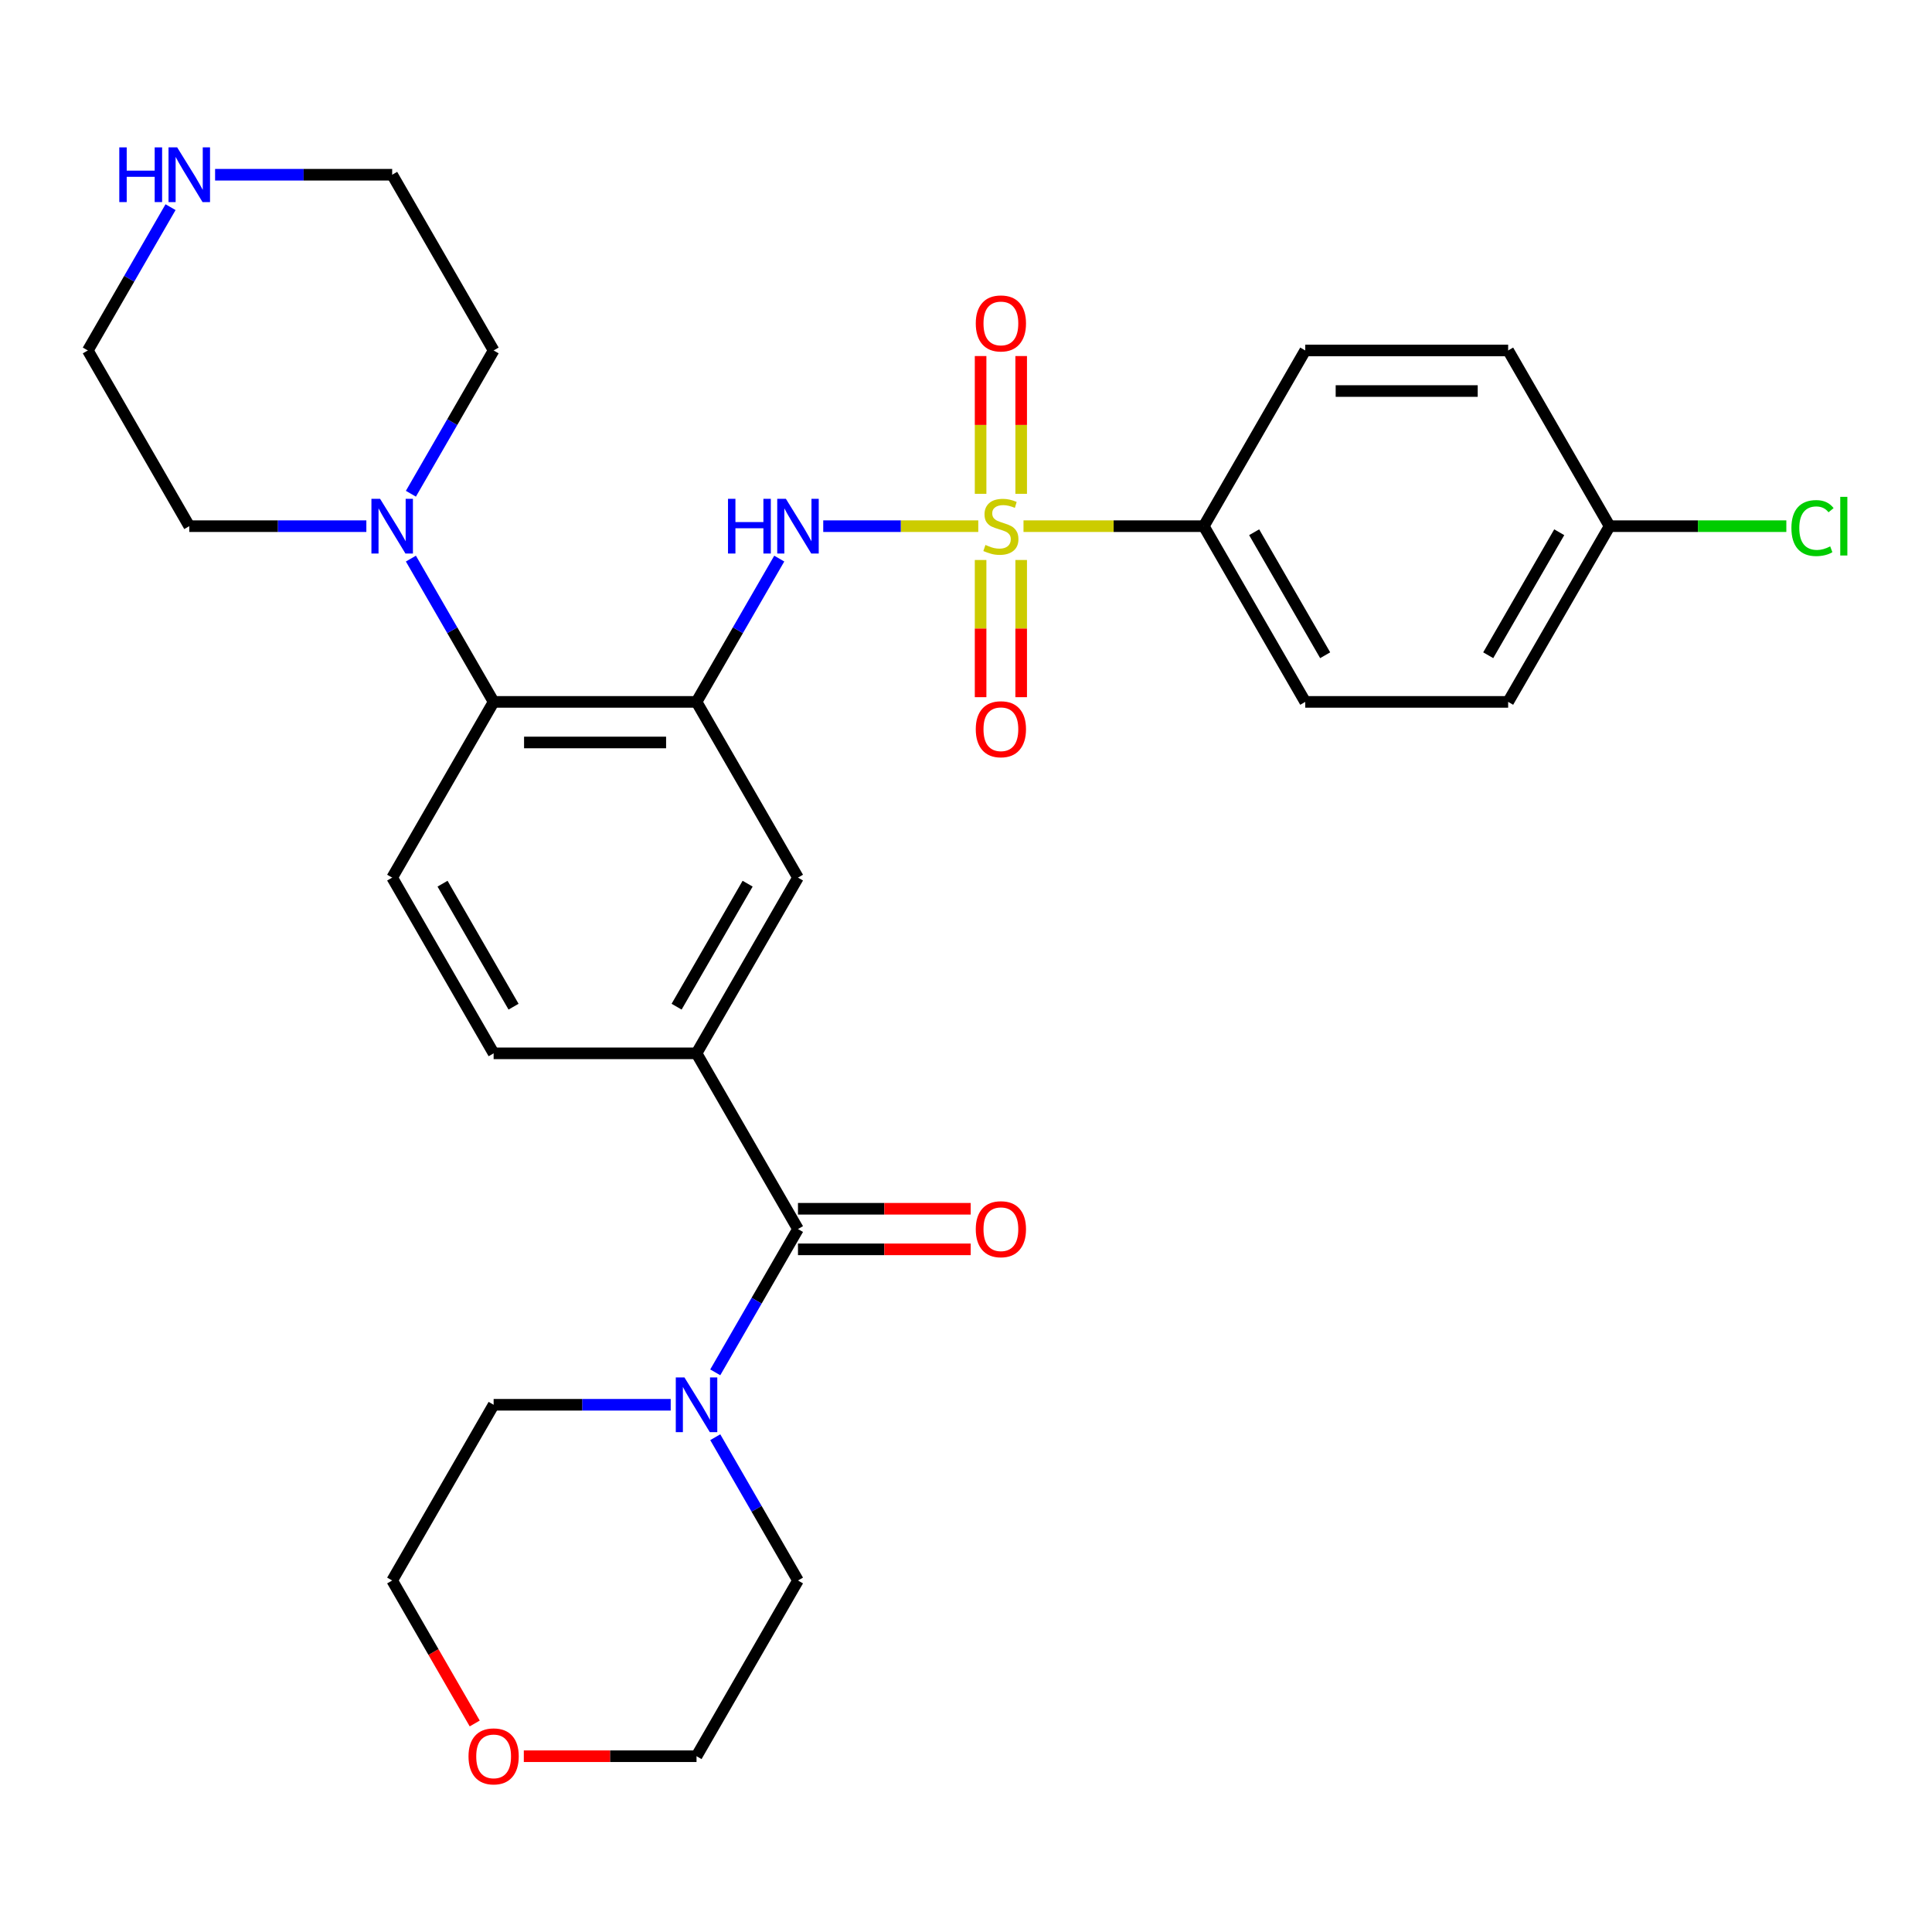 <?xml version='1.0' encoding='iso-8859-1'?>
<svg version='1.1' baseProfile='full'
              xmlns='http://www.w3.org/2000/svg'
                      xmlns:rdkit='http://www.rdkit.org/xml'
                      xmlns:xlink='http://www.w3.org/1999/xlink'
                  xml:space='preserve'
width='1000px' height='1000px' viewBox='0 0 1000 1000'>
<!-- END OF HEADER -->
<rect style='opacity:1.0;fill:#FFFFFF;stroke:none' width='1000' height='1000' x='0' y='0'> </rect>
<path class='bond-1' d='M 506.353,272.346 L 466.231,272.346' style='fill:none;fill-rule:evenodd;stroke:#CCCC00;stroke-width:6px;stroke-linecap:butt;stroke-linejoin:miter;stroke-opacity:1' />
<path class='bond-1' d='M 466.231,272.346 L 426.108,272.346' style='fill:none;fill-rule:evenodd;stroke:#0000FF;stroke-width:6px;stroke-linecap:butt;stroke-linejoin:miter;stroke-opacity:1' />
<path class='bond-8' d='M 529.764,272.346 L 576.423,272.346' style='fill:none;fill-rule:evenodd;stroke:#CCCC00;stroke-width:6px;stroke-linecap:butt;stroke-linejoin:miter;stroke-opacity:1' />
<path class='bond-8' d='M 576.423,272.346 L 623.081,272.346' style='fill:none;fill-rule:evenodd;stroke:#000000;stroke-width:6px;stroke-linecap:butt;stroke-linejoin:miter;stroke-opacity:1' />
<path class='bond-9' d='M 507.556,289.851 L 507.556,325.356' style='fill:none;fill-rule:evenodd;stroke:#CCCC00;stroke-width:6px;stroke-linecap:butt;stroke-linejoin:miter;stroke-opacity:1' />
<path class='bond-9' d='M 507.556,325.356 L 507.556,360.861' style='fill:none;fill-rule:evenodd;stroke:#FF0000;stroke-width:6px;stroke-linecap:butt;stroke-linejoin:miter;stroke-opacity:1' />
<path class='bond-9' d='M 528.561,289.851 L 528.561,325.356' style='fill:none;fill-rule:evenodd;stroke:#CCCC00;stroke-width:6px;stroke-linecap:butt;stroke-linejoin:miter;stroke-opacity:1' />
<path class='bond-9' d='M 528.561,325.356 L 528.561,360.861' style='fill:none;fill-rule:evenodd;stroke:#FF0000;stroke-width:6px;stroke-linecap:butt;stroke-linejoin:miter;stroke-opacity:1' />
<path class='bond-10' d='M 528.561,255.6 L 528.561,219.945' style='fill:none;fill-rule:evenodd;stroke:#CCCC00;stroke-width:6px;stroke-linecap:butt;stroke-linejoin:miter;stroke-opacity:1' />
<path class='bond-10' d='M 528.561,219.945 L 528.561,184.29' style='fill:none;fill-rule:evenodd;stroke:#FF0000;stroke-width:6px;stroke-linecap:butt;stroke-linejoin:miter;stroke-opacity:1' />
<path class='bond-10' d='M 507.556,255.6 L 507.556,219.945' style='fill:none;fill-rule:evenodd;stroke:#CCCC00;stroke-width:6px;stroke-linecap:butt;stroke-linejoin:miter;stroke-opacity:1' />
<path class='bond-10' d='M 507.556,219.945 L 507.556,184.29' style='fill:none;fill-rule:evenodd;stroke:#FF0000;stroke-width:6px;stroke-linecap:butt;stroke-linejoin:miter;stroke-opacity:1' />
<path class='bond-0' d='M 360.524,363.298 L 381.934,326.215' style='fill:none;fill-rule:evenodd;stroke:#000000;stroke-width:6px;stroke-linecap:butt;stroke-linejoin:miter;stroke-opacity:1' />
<path class='bond-0' d='M 381.934,326.215 L 403.344,289.131' style='fill:none;fill-rule:evenodd;stroke:#0000FF;stroke-width:6px;stroke-linecap:butt;stroke-linejoin:miter;stroke-opacity:1' />
<path class='bond-3' d='M 360.524,363.298 L 255.501,363.298' style='fill:none;fill-rule:evenodd;stroke:#000000;stroke-width:6px;stroke-linecap:butt;stroke-linejoin:miter;stroke-opacity:1' />
<path class='bond-3' d='M 344.77,384.303 L 271.254,384.303' style='fill:none;fill-rule:evenodd;stroke:#000000;stroke-width:6px;stroke-linecap:butt;stroke-linejoin:miter;stroke-opacity:1' />
<path class='bond-7' d='M 360.524,363.298 L 413.035,454.251' style='fill:none;fill-rule:evenodd;stroke:#000000;stroke-width:6px;stroke-linecap:butt;stroke-linejoin:miter;stroke-opacity:1' />
<path class='bond-2' d='M 413.035,636.156 L 360.524,545.204' style='fill:none;fill-rule:evenodd;stroke:#000000;stroke-width:6px;stroke-linecap:butt;stroke-linejoin:miter;stroke-opacity:1' />
<path class='bond-5' d='M 413.035,636.156 L 391.625,673.24' style='fill:none;fill-rule:evenodd;stroke:#000000;stroke-width:6px;stroke-linecap:butt;stroke-linejoin:miter;stroke-opacity:1' />
<path class='bond-5' d='M 391.625,673.24 L 370.215,710.323' style='fill:none;fill-rule:evenodd;stroke:#0000FF;stroke-width:6px;stroke-linecap:butt;stroke-linejoin:miter;stroke-opacity:1' />
<path class='bond-13' d='M 413.035,646.659 L 457.734,646.659' style='fill:none;fill-rule:evenodd;stroke:#000000;stroke-width:6px;stroke-linecap:butt;stroke-linejoin:miter;stroke-opacity:1' />
<path class='bond-13' d='M 457.734,646.659 L 502.433,646.659' style='fill:none;fill-rule:evenodd;stroke:#FF0000;stroke-width:6px;stroke-linecap:butt;stroke-linejoin:miter;stroke-opacity:1' />
<path class='bond-13' d='M 413.035,625.654 L 457.734,625.654' style='fill:none;fill-rule:evenodd;stroke:#000000;stroke-width:6px;stroke-linecap:butt;stroke-linejoin:miter;stroke-opacity:1' />
<path class='bond-13' d='M 457.734,625.654 L 502.433,625.654' style='fill:none;fill-rule:evenodd;stroke:#FF0000;stroke-width:6px;stroke-linecap:butt;stroke-linejoin:miter;stroke-opacity:1' />
<path class='bond-6' d='M 255.501,363.298 L 234.091,326.215' style='fill:none;fill-rule:evenodd;stroke:#000000;stroke-width:6px;stroke-linecap:butt;stroke-linejoin:miter;stroke-opacity:1' />
<path class='bond-6' d='M 234.091,326.215 L 212.68,289.131' style='fill:none;fill-rule:evenodd;stroke:#0000FF;stroke-width:6px;stroke-linecap:butt;stroke-linejoin:miter;stroke-opacity:1' />
<path class='bond-11' d='M 255.501,363.298 L 202.989,454.251' style='fill:none;fill-rule:evenodd;stroke:#000000;stroke-width:6px;stroke-linecap:butt;stroke-linejoin:miter;stroke-opacity:1' />
<path class='bond-4' d='M 360.524,545.204 L 413.035,454.251' style='fill:none;fill-rule:evenodd;stroke:#000000;stroke-width:6px;stroke-linecap:butt;stroke-linejoin:miter;stroke-opacity:1' />
<path class='bond-4' d='M 350.21,521.058 L 386.968,457.392' style='fill:none;fill-rule:evenodd;stroke:#000000;stroke-width:6px;stroke-linecap:butt;stroke-linejoin:miter;stroke-opacity:1' />
<path class='bond-12' d='M 360.524,545.204 L 255.501,545.204' style='fill:none;fill-rule:evenodd;stroke:#000000;stroke-width:6px;stroke-linecap:butt;stroke-linejoin:miter;stroke-opacity:1' />
<path class='bond-22' d='M 370.215,743.895 L 391.625,780.978' style='fill:none;fill-rule:evenodd;stroke:#0000FF;stroke-width:6px;stroke-linecap:butt;stroke-linejoin:miter;stroke-opacity:1' />
<path class='bond-22' d='M 391.625,780.978 L 413.035,818.062' style='fill:none;fill-rule:evenodd;stroke:#000000;stroke-width:6px;stroke-linecap:butt;stroke-linejoin:miter;stroke-opacity:1' />
<path class='bond-23' d='M 347.158,727.109 L 301.329,727.109' style='fill:none;fill-rule:evenodd;stroke:#0000FF;stroke-width:6px;stroke-linecap:butt;stroke-linejoin:miter;stroke-opacity:1' />
<path class='bond-23' d='M 301.329,727.109 L 255.501,727.109' style='fill:none;fill-rule:evenodd;stroke:#000000;stroke-width:6px;stroke-linecap:butt;stroke-linejoin:miter;stroke-opacity:1' />
<path class='bond-24' d='M 189.624,272.346 L 143.795,272.346' style='fill:none;fill-rule:evenodd;stroke:#0000FF;stroke-width:6px;stroke-linecap:butt;stroke-linejoin:miter;stroke-opacity:1' />
<path class='bond-24' d='M 143.795,272.346 L 97.966,272.346' style='fill:none;fill-rule:evenodd;stroke:#000000;stroke-width:6px;stroke-linecap:butt;stroke-linejoin:miter;stroke-opacity:1' />
<path class='bond-25' d='M 212.68,255.56 L 234.091,218.477' style='fill:none;fill-rule:evenodd;stroke:#0000FF;stroke-width:6px;stroke-linecap:butt;stroke-linejoin:miter;stroke-opacity:1' />
<path class='bond-25' d='M 234.091,218.477 L 255.501,181.393' style='fill:none;fill-rule:evenodd;stroke:#000000;stroke-width:6px;stroke-linecap:butt;stroke-linejoin:miter;stroke-opacity:1' />
<path class='bond-15' d='M 623.081,272.346 L 675.593,363.298' style='fill:none;fill-rule:evenodd;stroke:#000000;stroke-width:6px;stroke-linecap:butt;stroke-linejoin:miter;stroke-opacity:1' />
<path class='bond-15' d='M 649.149,275.486 L 685.907,339.153' style='fill:none;fill-rule:evenodd;stroke:#000000;stroke-width:6px;stroke-linecap:butt;stroke-linejoin:miter;stroke-opacity:1' />
<path class='bond-16' d='M 623.081,272.346 L 675.593,181.393' style='fill:none;fill-rule:evenodd;stroke:#000000;stroke-width:6px;stroke-linecap:butt;stroke-linejoin:miter;stroke-opacity:1' />
<path class='bond-31' d='M 202.989,454.251 L 255.501,545.204' style='fill:none;fill-rule:evenodd;stroke:#000000;stroke-width:6px;stroke-linecap:butt;stroke-linejoin:miter;stroke-opacity:1' />
<path class='bond-31' d='M 229.056,457.392 L 265.814,521.058' style='fill:none;fill-rule:evenodd;stroke:#000000;stroke-width:6px;stroke-linecap:butt;stroke-linejoin:miter;stroke-opacity:1' />
<path class='bond-14' d='M 111.332,90.44 L 157.16,90.44' style='fill:none;fill-rule:evenodd;stroke:#0000FF;stroke-width:6px;stroke-linecap:butt;stroke-linejoin:miter;stroke-opacity:1' />
<path class='bond-14' d='M 157.16,90.44 L 202.989,90.44' style='fill:none;fill-rule:evenodd;stroke:#000000;stroke-width:6px;stroke-linecap:butt;stroke-linejoin:miter;stroke-opacity:1' />
<path class='bond-32' d='M 88.275,107.226 L 66.865,144.31' style='fill:none;fill-rule:evenodd;stroke:#0000FF;stroke-width:6px;stroke-linecap:butt;stroke-linejoin:miter;stroke-opacity:1' />
<path class='bond-32' d='M 66.865,144.31 L 45.455,181.393' style='fill:none;fill-rule:evenodd;stroke:#000000;stroke-width:6px;stroke-linecap:butt;stroke-linejoin:miter;stroke-opacity:1' />
<path class='bond-19' d='M 675.593,363.298 L 780.616,363.298' style='fill:none;fill-rule:evenodd;stroke:#000000;stroke-width:6px;stroke-linecap:butt;stroke-linejoin:miter;stroke-opacity:1' />
<path class='bond-20' d='M 675.593,181.393 L 780.616,181.393' style='fill:none;fill-rule:evenodd;stroke:#000000;stroke-width:6px;stroke-linecap:butt;stroke-linejoin:miter;stroke-opacity:1' />
<path class='bond-20' d='M 691.346,202.398 L 764.863,202.398' style='fill:none;fill-rule:evenodd;stroke:#000000;stroke-width:6px;stroke-linecap:butt;stroke-linejoin:miter;stroke-opacity:1' />
<path class='bond-17' d='M 245.717,892.069 L 224.353,855.065' style='fill:none;fill-rule:evenodd;stroke:#FF0000;stroke-width:6px;stroke-linecap:butt;stroke-linejoin:miter;stroke-opacity:1' />
<path class='bond-17' d='M 224.353,855.065 L 202.989,818.062' style='fill:none;fill-rule:evenodd;stroke:#000000;stroke-width:6px;stroke-linecap:butt;stroke-linejoin:miter;stroke-opacity:1' />
<path class='bond-33' d='M 271.126,909.014 L 315.825,909.014' style='fill:none;fill-rule:evenodd;stroke:#FF0000;stroke-width:6px;stroke-linecap:butt;stroke-linejoin:miter;stroke-opacity:1' />
<path class='bond-33' d='M 315.825,909.014 L 360.524,909.014' style='fill:none;fill-rule:evenodd;stroke:#000000;stroke-width:6px;stroke-linecap:butt;stroke-linejoin:miter;stroke-opacity:1' />
<path class='bond-18' d='M 833.128,272.346 L 780.616,181.393' style='fill:none;fill-rule:evenodd;stroke:#000000;stroke-width:6px;stroke-linecap:butt;stroke-linejoin:miter;stroke-opacity:1' />
<path class='bond-21' d='M 833.128,272.346 L 878.866,272.346' style='fill:none;fill-rule:evenodd;stroke:#000000;stroke-width:6px;stroke-linecap:butt;stroke-linejoin:miter;stroke-opacity:1' />
<path class='bond-21' d='M 878.866,272.346 L 924.605,272.346' style='fill:none;fill-rule:evenodd;stroke:#00CC00;stroke-width:6px;stroke-linecap:butt;stroke-linejoin:miter;stroke-opacity:1' />
<path class='bond-30' d='M 833.128,272.346 L 780.616,363.298' style='fill:none;fill-rule:evenodd;stroke:#000000;stroke-width:6px;stroke-linecap:butt;stroke-linejoin:miter;stroke-opacity:1' />
<path class='bond-30' d='M 807.06,275.486 L 770.302,339.153' style='fill:none;fill-rule:evenodd;stroke:#000000;stroke-width:6px;stroke-linecap:butt;stroke-linejoin:miter;stroke-opacity:1' />
<path class='bond-29' d='M 413.035,818.062 L 360.524,909.014' style='fill:none;fill-rule:evenodd;stroke:#000000;stroke-width:6px;stroke-linecap:butt;stroke-linejoin:miter;stroke-opacity:1' />
<path class='bond-28' d='M 255.501,727.109 L 202.989,818.062' style='fill:none;fill-rule:evenodd;stroke:#000000;stroke-width:6px;stroke-linecap:butt;stroke-linejoin:miter;stroke-opacity:1' />
<path class='bond-27' d='M 97.966,272.346 L 45.455,181.393' style='fill:none;fill-rule:evenodd;stroke:#000000;stroke-width:6px;stroke-linecap:butt;stroke-linejoin:miter;stroke-opacity:1' />
<path class='bond-26' d='M 255.501,181.393 L 202.989,90.44' style='fill:none;fill-rule:evenodd;stroke:#000000;stroke-width:6px;stroke-linecap:butt;stroke-linejoin:miter;stroke-opacity:1' />
<path  class='atom-0' d='M 510.058 282.066
Q 510.378 282.186, 511.698 282.746
Q 513.018 283.306, 514.458 283.666
Q 515.938 283.986, 517.378 283.986
Q 520.058 283.986, 521.618 282.706
Q 523.178 281.386, 523.178 279.106
Q 523.178 277.546, 522.378 276.586
Q 521.618 275.626, 520.418 275.106
Q 519.218 274.586, 517.218 273.986
Q 514.698 273.226, 513.178 272.506
Q 511.698 271.786, 510.618 270.266
Q 509.578 268.746, 509.578 266.186
Q 509.578 262.626, 511.978 260.426
Q 514.418 258.226, 519.218 258.226
Q 522.498 258.226, 526.218 259.786
L 525.298 262.866
Q 521.898 261.466, 519.338 261.466
Q 516.578 261.466, 515.058 262.626
Q 513.538 263.746, 513.578 265.706
Q 513.578 267.226, 514.338 268.146
Q 515.138 269.066, 516.258 269.586
Q 517.418 270.106, 519.338 270.706
Q 521.898 271.506, 523.418 272.306
Q 524.938 273.106, 526.018 274.746
Q 527.138 276.346, 527.138 279.106
Q 527.138 283.026, 524.498 285.146
Q 521.898 287.226, 517.538 287.226
Q 515.018 287.226, 513.098 286.666
Q 511.218 286.146, 508.978 285.226
L 510.058 282.066
' fill='#CCCC00'/>
<path  class='atom-2' d='M 376.815 258.186
L 380.655 258.186
L 380.655 270.226
L 395.135 270.226
L 395.135 258.186
L 398.975 258.186
L 398.975 286.506
L 395.135 286.506
L 395.135 273.426
L 380.655 273.426
L 380.655 286.506
L 376.815 286.506
L 376.815 258.186
' fill='#0000FF'/>
<path  class='atom-2' d='M 406.775 258.186
L 416.055 273.186
Q 416.975 274.666, 418.455 277.346
Q 419.935 280.026, 420.015 280.186
L 420.015 258.186
L 423.775 258.186
L 423.775 286.506
L 419.895 286.506
L 409.935 270.106
Q 408.775 268.186, 407.535 265.986
Q 406.335 263.786, 405.975 263.106
L 405.975 286.506
L 402.295 286.506
L 402.295 258.186
L 406.775 258.186
' fill='#0000FF'/>
<path  class='atom-6' d='M 354.264 712.949
L 363.544 727.949
Q 364.464 729.429, 365.944 732.109
Q 367.424 734.789, 367.504 734.949
L 367.504 712.949
L 371.264 712.949
L 371.264 741.269
L 367.384 741.269
L 357.424 724.869
Q 356.264 722.949, 355.024 720.749
Q 353.824 718.549, 353.464 717.869
L 353.464 741.269
L 349.784 741.269
L 349.784 712.949
L 354.264 712.949
' fill='#0000FF'/>
<path  class='atom-7' d='M 196.729 258.186
L 206.009 273.186
Q 206.929 274.666, 208.409 277.346
Q 209.889 280.026, 209.969 280.186
L 209.969 258.186
L 213.729 258.186
L 213.729 286.506
L 209.849 286.506
L 199.889 270.106
Q 198.729 268.186, 197.489 265.986
Q 196.289 263.786, 195.929 263.106
L 195.929 286.506
L 192.249 286.506
L 192.249 258.186
L 196.729 258.186
' fill='#0000FF'/>
<path  class='atom-10' d='M 505.058 377.449
Q 505.058 370.649, 508.418 366.849
Q 511.778 363.049, 518.058 363.049
Q 524.338 363.049, 527.698 366.849
Q 531.058 370.649, 531.058 377.449
Q 531.058 384.329, 527.658 388.249
Q 524.258 392.129, 518.058 392.129
Q 511.818 392.129, 508.418 388.249
Q 505.058 384.369, 505.058 377.449
M 518.058 388.929
Q 522.378 388.929, 524.698 386.049
Q 527.058 383.129, 527.058 377.449
Q 527.058 371.889, 524.698 369.089
Q 522.378 366.249, 518.058 366.249
Q 513.738 366.249, 511.378 369.049
Q 509.058 371.849, 509.058 377.449
Q 509.058 383.169, 511.378 386.049
Q 513.738 388.929, 518.058 388.929
' fill='#FF0000'/>
<path  class='atom-11' d='M 505.058 167.403
Q 505.058 160.603, 508.418 156.803
Q 511.778 153.003, 518.058 153.003
Q 524.338 153.003, 527.698 156.803
Q 531.058 160.603, 531.058 167.403
Q 531.058 174.283, 527.658 178.203
Q 524.258 182.083, 518.058 182.083
Q 511.818 182.083, 508.418 178.203
Q 505.058 174.323, 505.058 167.403
M 518.058 178.883
Q 522.378 178.883, 524.698 176.003
Q 527.058 173.083, 527.058 167.403
Q 527.058 161.843, 524.698 159.043
Q 522.378 156.203, 518.058 156.203
Q 513.738 156.203, 511.378 159.003
Q 509.058 161.803, 509.058 167.403
Q 509.058 173.123, 511.378 176.003
Q 513.738 178.883, 518.058 178.883
' fill='#FF0000'/>
<path  class='atom-14' d='M 505.058 636.236
Q 505.058 629.436, 508.418 625.636
Q 511.778 621.836, 518.058 621.836
Q 524.338 621.836, 527.698 625.636
Q 531.058 629.436, 531.058 636.236
Q 531.058 643.116, 527.658 647.036
Q 524.258 650.916, 518.058 650.916
Q 511.818 650.916, 508.418 647.036
Q 505.058 643.156, 505.058 636.236
M 518.058 647.716
Q 522.378 647.716, 524.698 644.836
Q 527.058 641.916, 527.058 636.236
Q 527.058 630.676, 524.698 627.876
Q 522.378 625.036, 518.058 625.036
Q 513.738 625.036, 511.378 627.836
Q 509.058 630.636, 509.058 636.236
Q 509.058 641.956, 511.378 644.836
Q 513.738 647.716, 518.058 647.716
' fill='#FF0000'/>
<path  class='atom-15' d='M 61.746 76.28
L 65.586 76.28
L 65.586 88.32
L 80.066 88.32
L 80.066 76.28
L 83.906 76.28
L 83.906 104.6
L 80.066 104.6
L 80.066 91.52
L 65.586 91.52
L 65.586 104.6
L 61.746 104.6
L 61.746 76.28
' fill='#0000FF'/>
<path  class='atom-15' d='M 91.706 76.28
L 100.986 91.28
Q 101.906 92.76, 103.386 95.44
Q 104.866 98.12, 104.946 98.28
L 104.946 76.28
L 108.706 76.28
L 108.706 104.6
L 104.826 104.6
L 94.866 88.2
Q 93.706 86.28, 92.466 84.08
Q 91.266 81.88, 90.906 81.2
L 90.906 104.6
L 87.226 104.6
L 87.226 76.28
L 91.706 76.28
' fill='#0000FF'/>
<path  class='atom-18' d='M 242.501 909.094
Q 242.501 902.294, 245.861 898.494
Q 249.221 894.694, 255.501 894.694
Q 261.781 894.694, 265.141 898.494
Q 268.501 902.294, 268.501 909.094
Q 268.501 915.974, 265.101 919.894
Q 261.701 923.774, 255.501 923.774
Q 249.261 923.774, 245.861 919.894
Q 242.501 916.014, 242.501 909.094
M 255.501 920.574
Q 259.821 920.574, 262.141 917.694
Q 264.501 914.774, 264.501 909.094
Q 264.501 903.534, 262.141 900.734
Q 259.821 897.894, 255.501 897.894
Q 251.181 897.894, 248.821 900.694
Q 246.501 903.494, 246.501 909.094
Q 246.501 914.814, 248.821 917.694
Q 251.181 920.574, 255.501 920.574
' fill='#FF0000'/>
<path  class='atom-22' d='M 927.231 273.326
Q 927.231 266.286, 930.511 262.606
Q 933.831 258.886, 940.111 258.886
Q 945.951 258.886, 949.071 263.006
L 946.431 265.166
Q 944.151 262.166, 940.111 262.166
Q 935.831 262.166, 933.551 265.046
Q 931.311 267.886, 931.311 273.326
Q 931.311 278.926, 933.631 281.806
Q 935.991 284.686, 940.551 284.686
Q 943.671 284.686, 947.311 282.806
L 948.431 285.806
Q 946.951 286.766, 944.711 287.326
Q 942.471 287.886, 939.991 287.886
Q 933.831 287.886, 930.511 284.126
Q 927.231 280.366, 927.231 273.326
' fill='#00CC00'/>
<path  class='atom-22' d='M 952.511 257.166
L 956.191 257.166
L 956.191 287.526
L 952.511 287.526
L 952.511 257.166
' fill='#00CC00'/>
</svg>
